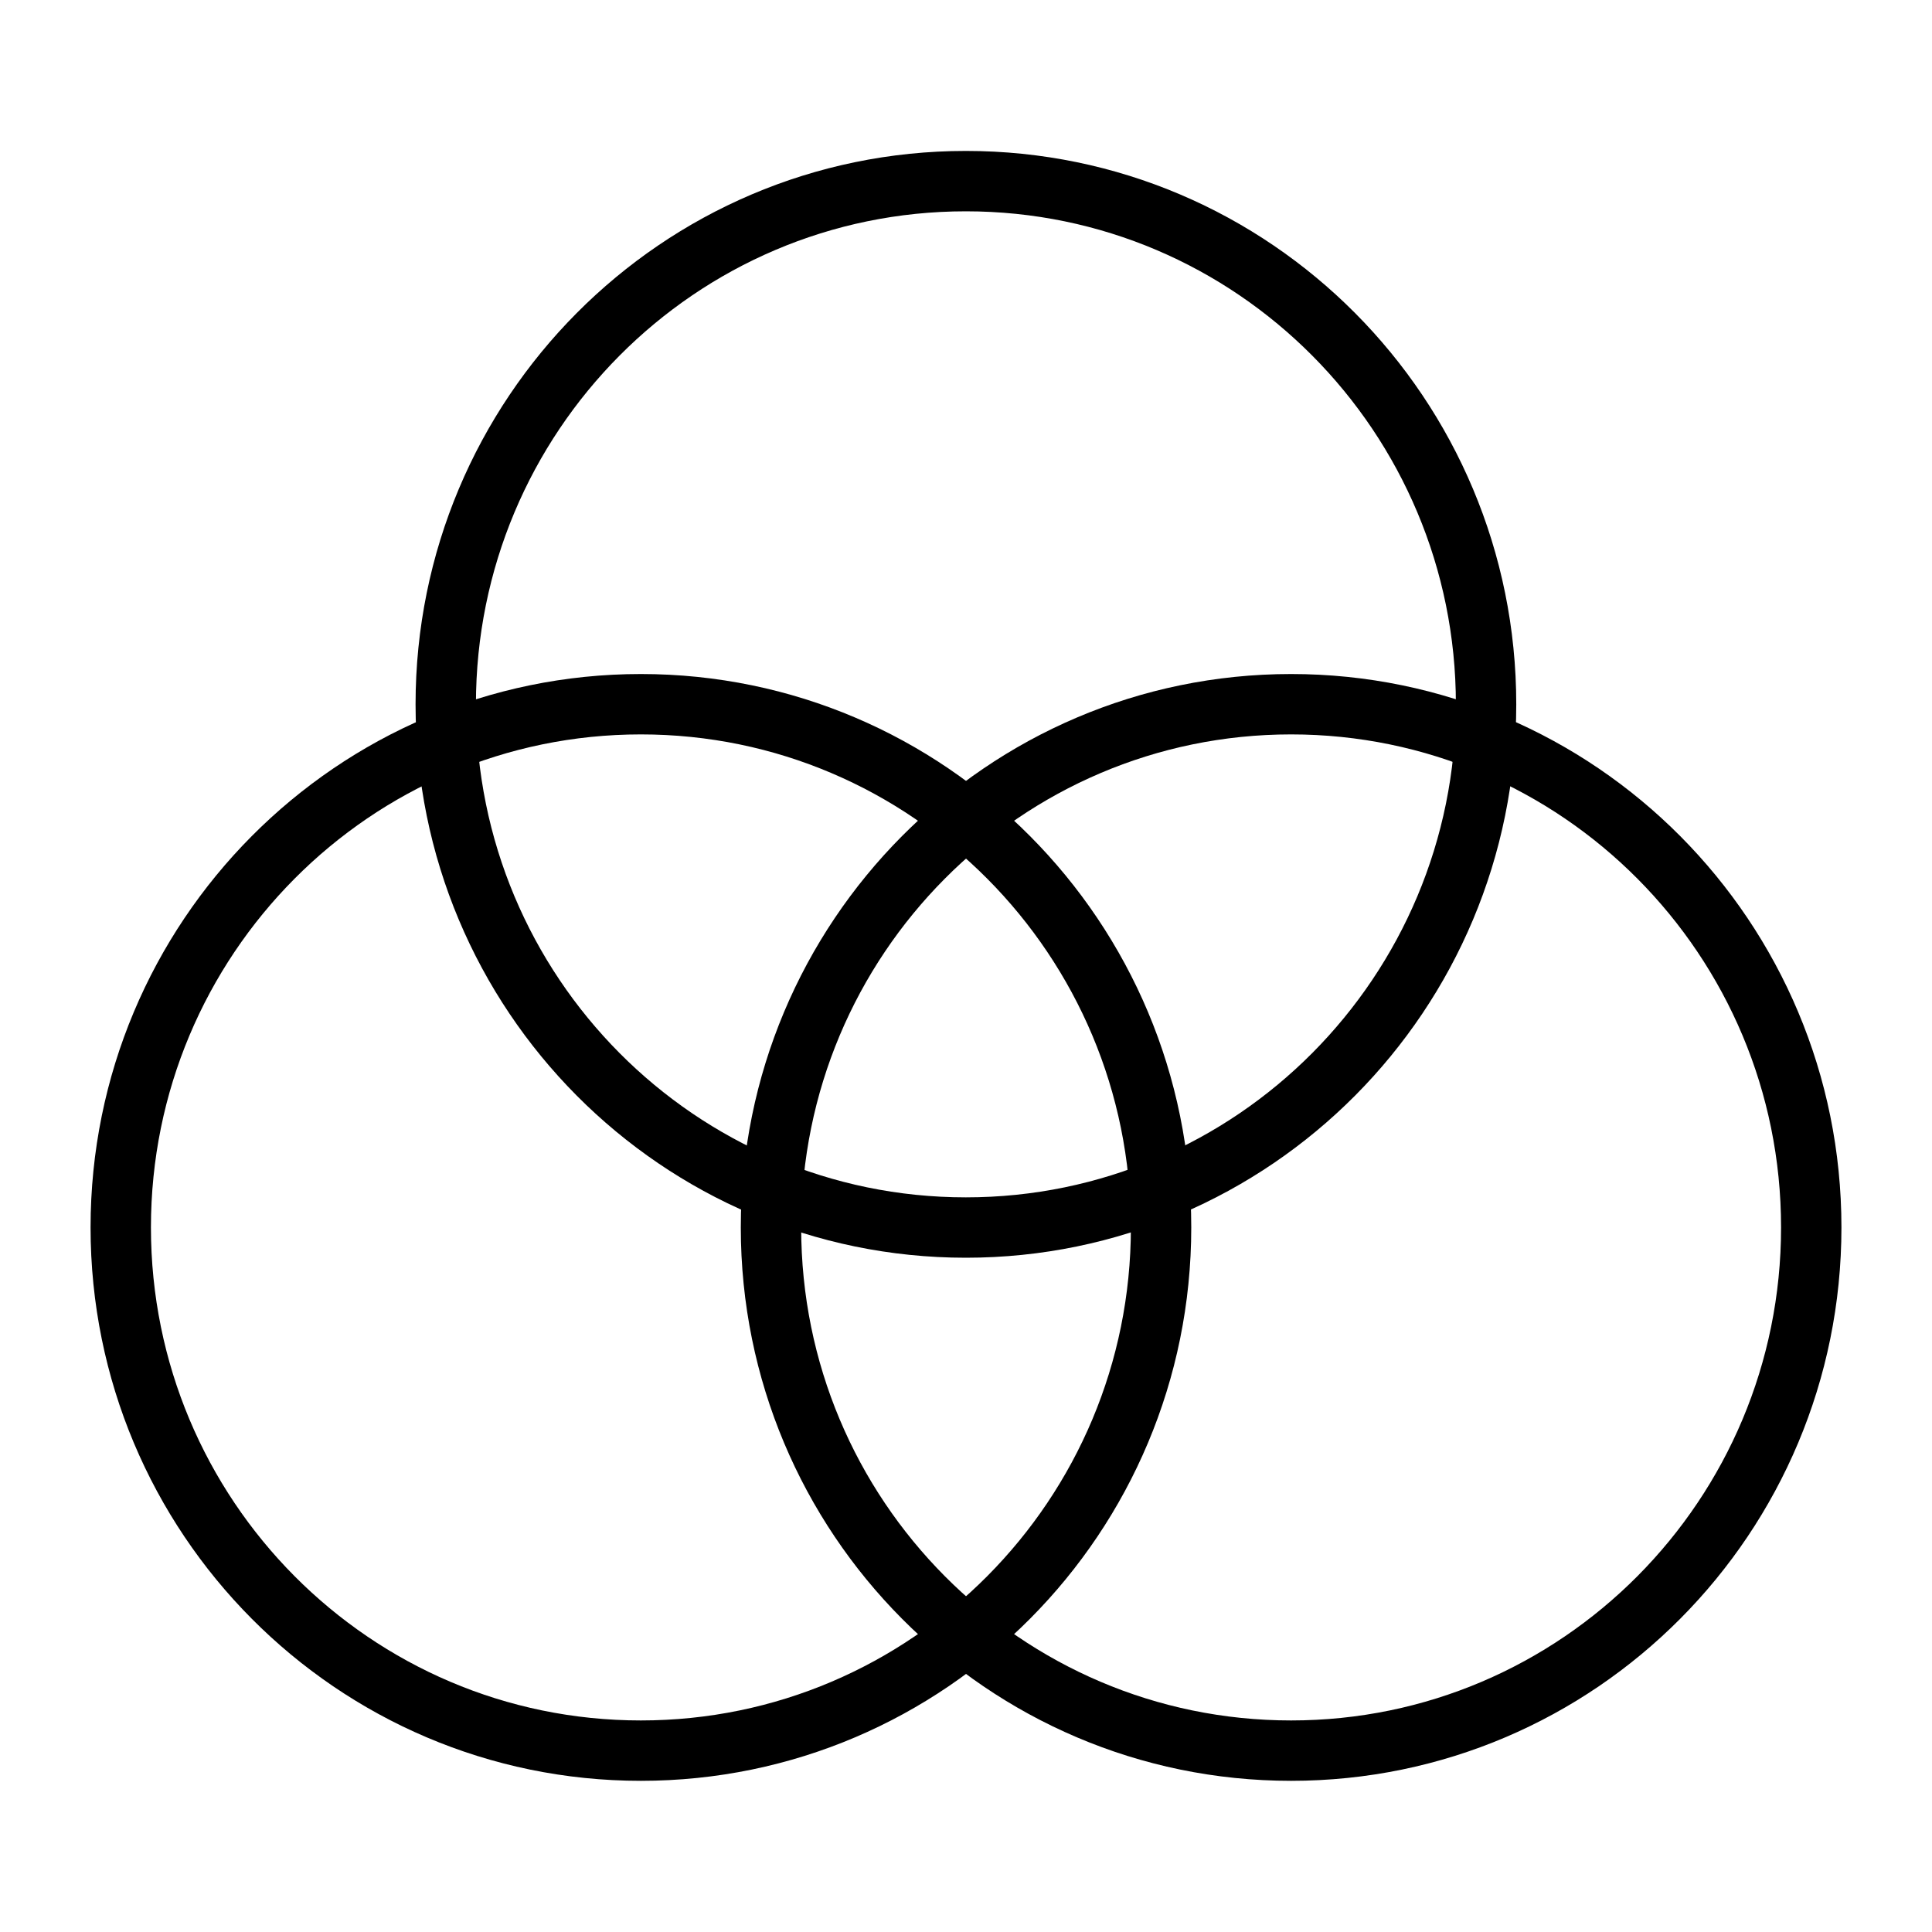 <?xml version="1.0" encoding="UTF-8"?>
<svg xmlns="http://www.w3.org/2000/svg" width="32" height="32" viewBox="0 0 32 32" fill="none">
  <path d="M10.615 28.996C15.373 28.996 19.231 25.116 19.231 20.33C19.231 15.544 15.373 11.664 10.615 11.664C5.857 11.664 2 15.544 2 20.33C2 25.116 5.857 28.996 10.615 28.996Z" stroke="black" stroke-linecap="round" stroke-linejoin="round"></path>
  <path d="M21.385 28.996C26.143 28.996 30 25.116 30 20.33C30 15.544 26.143 11.664 21.385 11.664C16.627 11.664 12.77 15.544 12.77 20.33C12.77 25.116 16.627 28.996 21.385 28.996Z" stroke="black" stroke-linecap="round" stroke-linejoin="round"></path>
  <path d="M15.998 20.332C20.756 20.332 24.614 16.452 24.614 11.666C24.614 6.88 20.756 3 15.998 3C11.24 3 7.383 6.88 7.383 11.666C7.383 16.452 11.24 20.332 15.998 20.332Z" stroke="black" stroke-linecap="round" stroke-linejoin="round"></path>
</svg>
